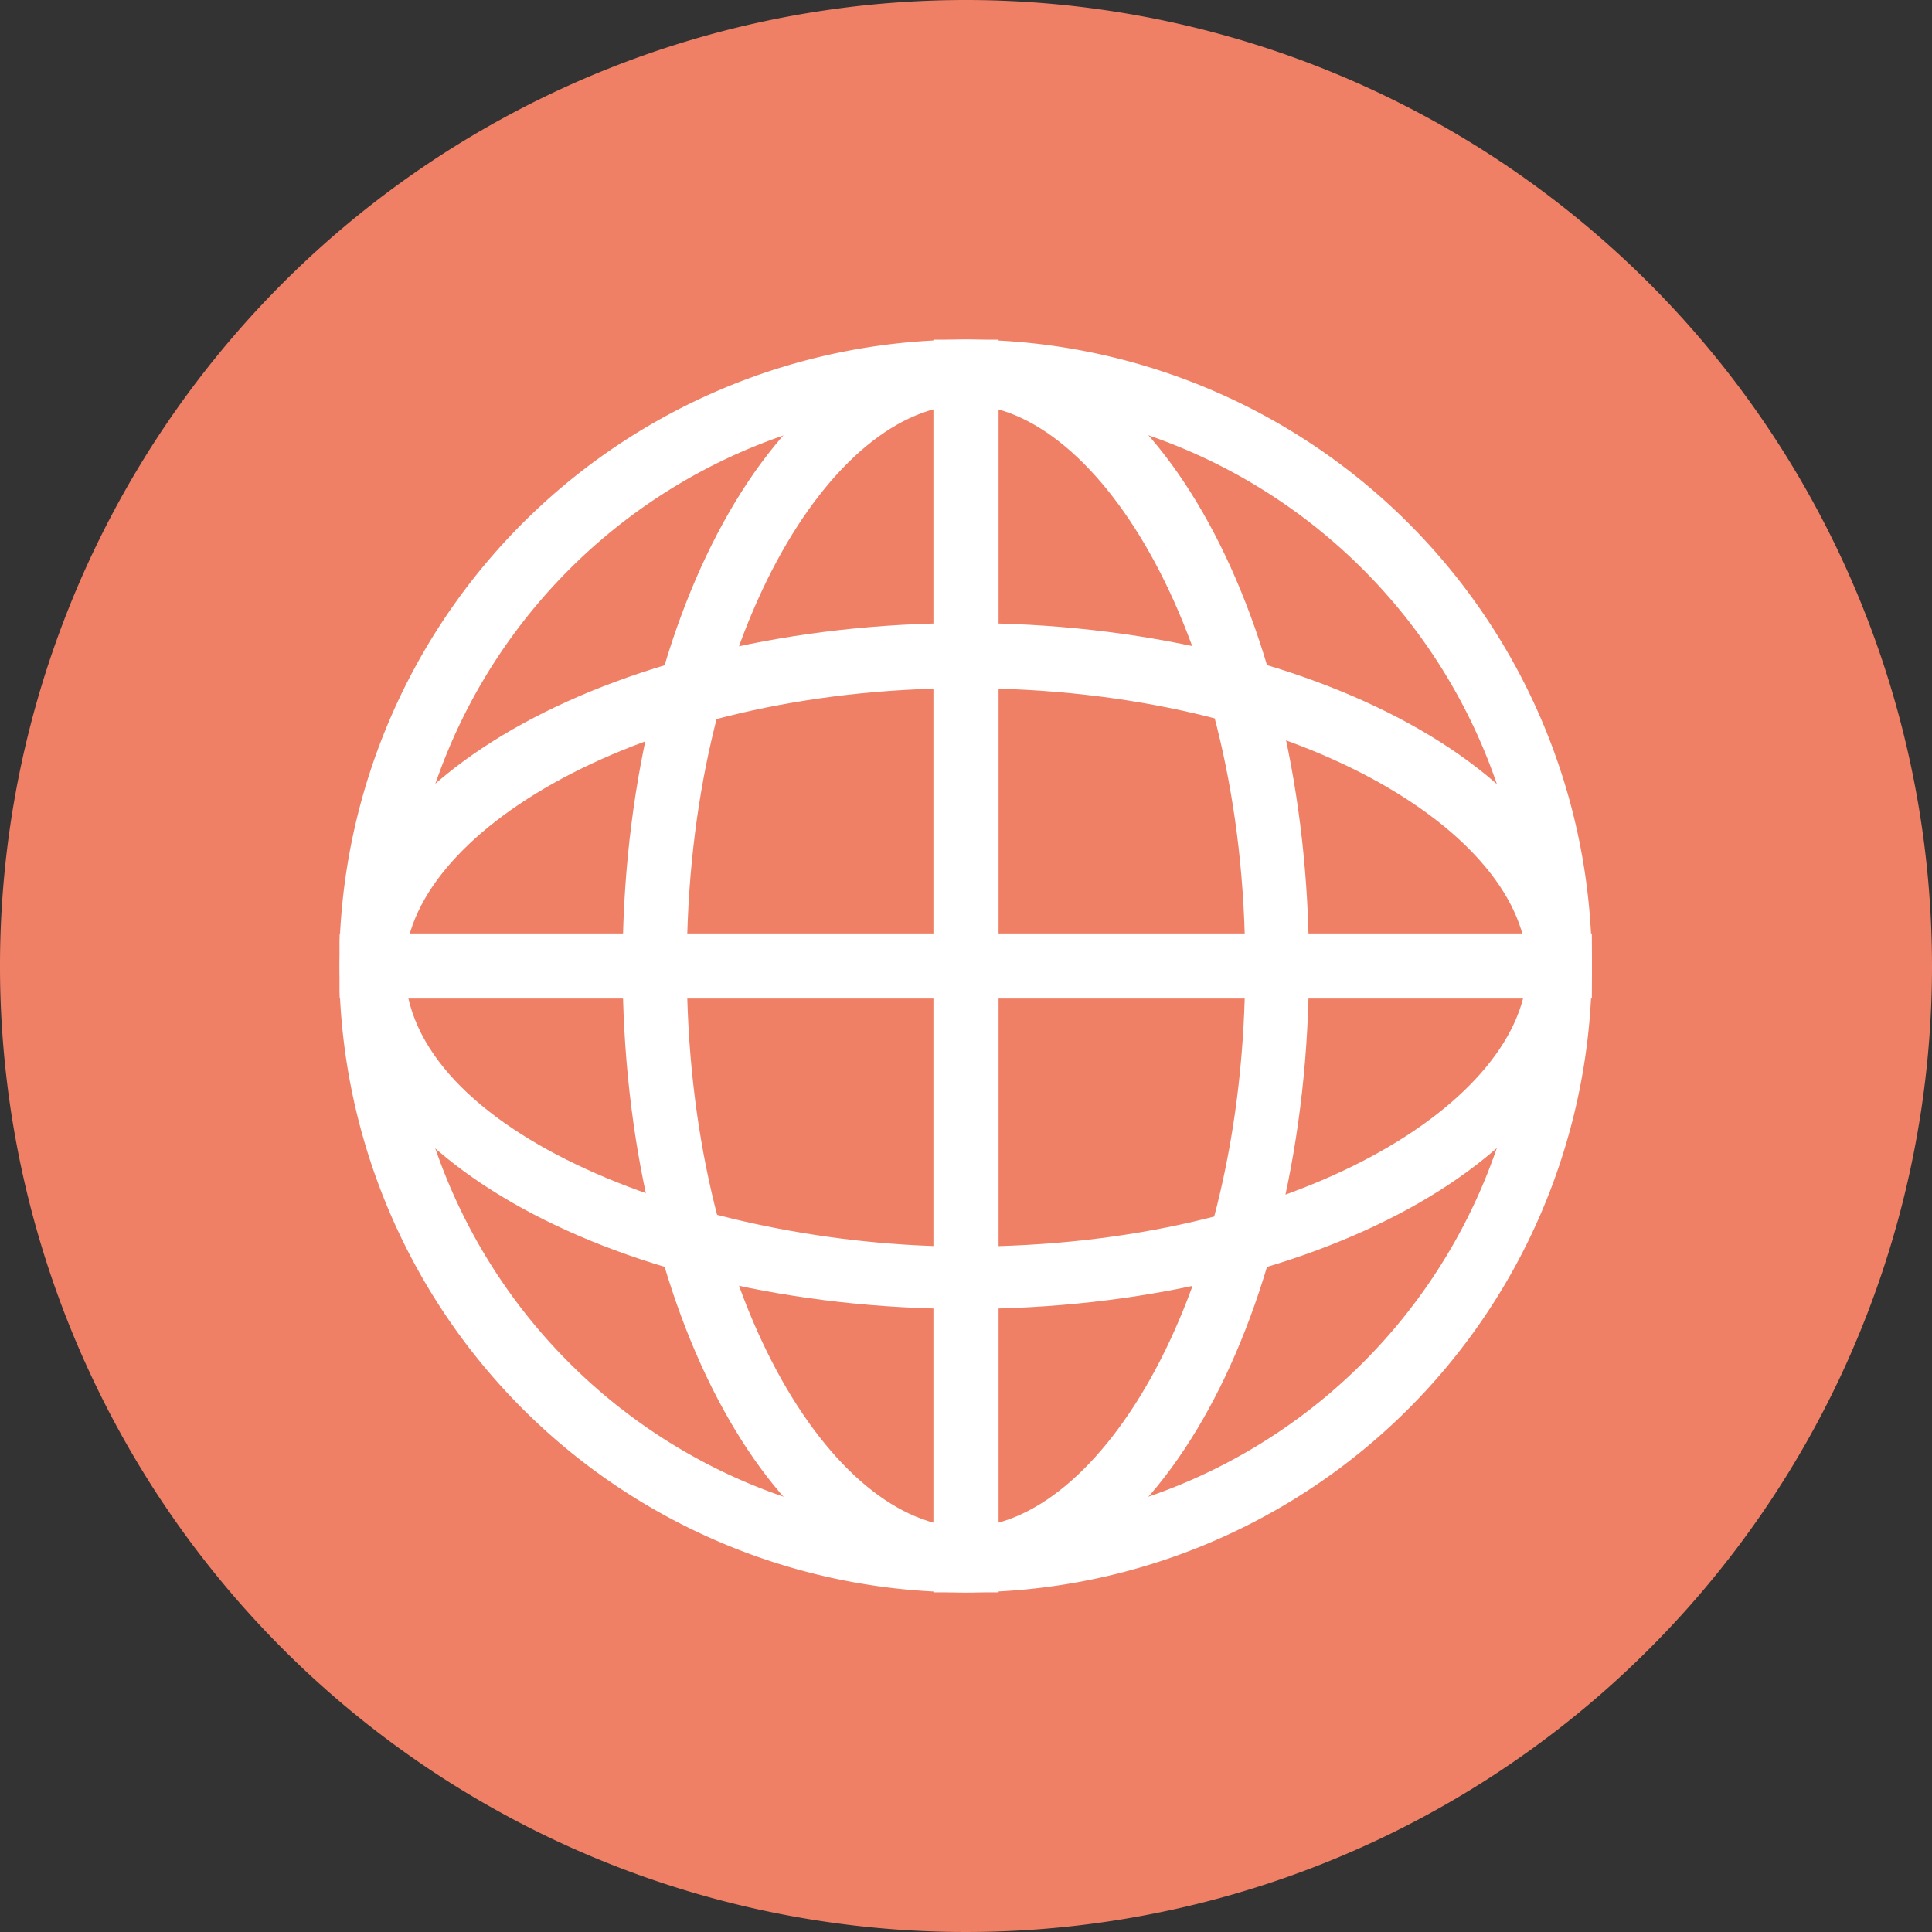 <svg xmlns="http://www.w3.org/2000/svg" xmlns:xlink="http://www.w3.org/1999/xlink" viewBox="0 0 41.52 41.52"><rect x="0" y="0" width="41.52" height="41.52" fill="#333333" stroke="none"/><defs><style>.cls-1,.cls-5{fill:none;}.cls-2{fill:#ef8066;}.cls-3{clip-path:url(#clip-path);}.cls-4{fill:#fff;}.cls-5{stroke:#fff;stroke-miterlimit:10;stroke-width:1.4px;}</style><clipPath id="clip-path"><rect class="cls-1" x="7.3" y="7.3" width="26.91" height="26.92"/></clipPath></defs><title>Asset 6</title><g id="Layer_2" data-name="Layer 2"><g id="Layer_1-2" data-name="Layer 1"><path class="cls-2" d="M41.52,20.76A20.76,20.76,0,1,1,20.76,0,20.77,20.77,0,0,1,41.52,20.76Z"/><g class="cls-3"><path class="cls-4" d="M20.76,7.3A13.46,13.46,0,1,0,34.21,20.76,13.46,13.46,0,0,0,20.76,7.3m0,1.4A12.06,12.06,0,1,1,8.7,20.76,12.07,12.07,0,0,1,20.76,8.7"/><path class="cls-4" d="M20.76,7.3c-4.07,0-7.38,6-7.38,13.46s3.31,13.46,7.38,13.46,7.37-6,7.37-13.46S24.83,7.3,20.76,7.3m0,1.4c2.82,0,6,5,6,12.06s-3.15,12.06-6,12.06-6-4.95-6-12.06,3.15-12.06,6-12.06"/><line class="cls-5" x1="20.76" y1="7.3" x2="20.76" y2="34.22"/><path class="cls-4" d="M20.76,13.39c-7.44,0-13.46,3.3-13.46,7.37s6,7.37,13.46,7.37,13.45-3.3,13.45-7.37-6-7.37-13.45-7.37m0,1.4c7.11,0,12.06,3.14,12.06,6s-4.95,6-12.06,6c-5.71,0-12.06-2.45-12.06-6,0-2.83,5-6,12.06-6"/><line class="cls-5" x1="34.22" y1="20.76" x2="7.3" y2="20.76"/></g></g></g></svg>